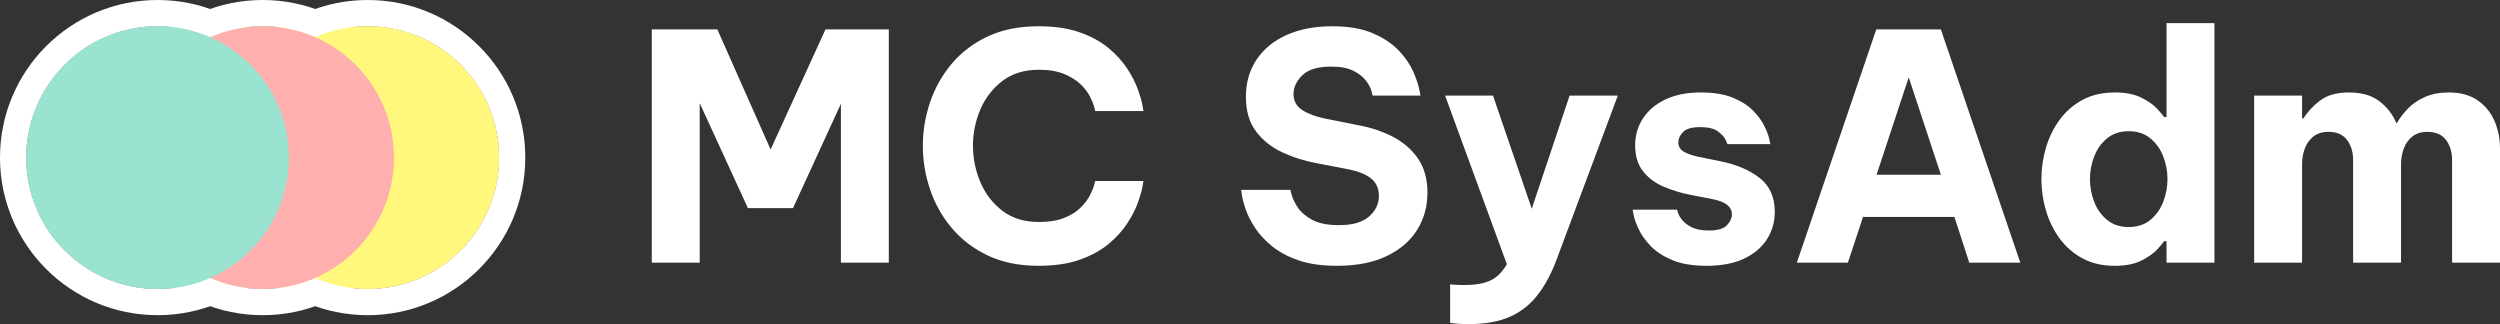 <?xml version="1.0" encoding="UTF-8"?>
<svg width="190.368px" height="24.68px" viewBox="0 0 190.368 24.68" version="1.1" xmlns="http://www.w3.org/2000/svg" xmlns:xlink="http://www.w3.org/1999/xlink">
    <rect x="0" y="0" width="190.368" height="24.68" fill="#333333" stroke="none"/>
    <title>mc_sysadm_negative</title>
    <g id="Home" stroke="none" stroke-width="1" fill="none" fill-rule="evenodd">
        <g id="Artboard" transform="translate(-92, -252)">
            <g id="mc_sysadm_negative" transform="translate(94, 253.76)">
                <g id="MC-SysAdm" transform="translate(47.632, 0)" fill="#FFFFFF" fill-rule="nonzero">
                    <polygon id="Path" points="0 18.24 0 0.48 4.992 0.48 9.048 9.624 13.224 0.48 18.048 0.48 18.048 18.24 14.4 18.24 14.4 6.144 10.752 14.088 7.32 14.088 3.648 6.096 3.648 18.24"></polygon>
                    <path d="M29.448,18.48 C27.976,18.48 26.692,18.22 25.596,17.7 C24.5,17.18 23.584,16.484 22.848,15.612 C22.112,14.74 21.56,13.76 21.192,12.672 C20.824,11.584 20.64,10.472 20.64,9.336 C20.64,8.216 20.824,7.112 21.192,6.024 C21.56,4.936 22.112,3.956 22.848,3.084 C23.584,2.212 24.5,1.52 25.596,1.008 C26.692,0.496 27.976,0.24 29.448,0.24 C30.68,0.24 31.732,0.396 32.604,0.708 C33.476,1.02 34.204,1.42 34.788,1.908 C35.372,2.396 35.844,2.916 36.204,3.468 C36.564,4.02 36.832,4.54 37.008,5.028 C37.184,5.516 37.3,5.916 37.356,6.228 C37.412,6.54 37.44,6.696 37.44,6.696 L33.768,6.696 C33.768,6.696 33.74,6.588 33.684,6.372 C33.628,6.156 33.52,5.892 33.36,5.58 C33.2,5.268 32.964,4.96 32.652,4.656 C32.34,4.352 31.924,4.092 31.404,3.876 C30.884,3.66 30.24,3.552 29.472,3.552 C28.368,3.552 27.444,3.836 26.7,4.404 C25.956,4.972 25.396,5.696 25.02,6.576 C24.644,7.456 24.456,8.376 24.456,9.336 C24.456,10.296 24.644,11.22 25.02,12.108 C25.396,12.996 25.956,13.724 26.7,14.292 C27.444,14.86 28.368,15.144 29.472,15.144 C30.24,15.144 30.884,15.04 31.404,14.832 C31.924,14.624 32.34,14.364 32.652,14.052 C32.964,13.74 33.2,13.428 33.36,13.116 C33.52,12.804 33.628,12.544 33.684,12.336 C33.74,12.128 33.768,12.024 33.768,12.024 L37.44,12.024 C37.44,12.024 37.412,12.18 37.356,12.492 C37.3,12.804 37.184,13.204 37.008,13.692 C36.832,14.18 36.564,14.7 36.204,15.252 C35.844,15.804 35.372,16.324 34.788,16.812 C34.204,17.3 33.476,17.7 32.604,18.012 C31.732,18.324 30.68,18.48 29.448,18.48 Z" id="Path"></path>
                    <path d="M52.176,18.48 C51.024,18.48 50.044,18.34 49.236,18.06 C48.428,17.78 47.756,17.42 47.22,16.98 C46.684,16.54 46.256,16.076 45.936,15.588 C45.616,15.1 45.38,14.636 45.228,14.196 C45.076,13.756 44.98,13.396 44.94,13.116 C44.9,12.836 44.88,12.696 44.88,12.696 L48.624,12.696 C48.624,12.696 48.66,12.832 48.732,13.104 C48.804,13.376 48.96,13.692 49.2,14.052 C49.44,14.412 49.808,14.724 50.304,14.988 C50.8,15.252 51.472,15.384 52.32,15.384 C53.36,15.384 54.128,15.164 54.624,14.724 C55.12,14.284 55.368,13.76 55.368,13.152 C55.368,12.608 55.18,12.176 54.804,11.856 C54.428,11.536 53.848,11.296 53.064,11.136 L50.688,10.68 C49.728,10.504 48.836,10.224 48.012,9.84 C47.188,9.456 46.52,8.924 46.008,8.244 C45.496,7.564 45.24,6.688 45.24,5.616 C45.24,4.528 45.512,3.58 46.056,2.772 C46.6,1.964 47.364,1.34 48.348,0.9 C49.332,0.46 50.488,0.24 51.816,0.24 C53.064,0.24 54.1,0.42 54.924,0.78 C55.748,1.14 56.404,1.58 56.892,2.1 C57.38,2.62 57.74,3.144 57.972,3.672 C58.204,4.2 58.356,4.64 58.428,4.992 C58.5,5.344 58.536,5.52 58.536,5.52 L54.888,5.52 C54.888,5.52 54.86,5.408 54.804,5.184 C54.748,4.96 54.616,4.704 54.408,4.416 C54.2,4.128 53.884,3.872 53.46,3.648 C53.036,3.424 52.456,3.312 51.72,3.312 C50.712,3.312 49.984,3.532 49.536,3.972 C49.088,4.412 48.864,4.888 48.864,5.4 C48.864,5.928 49.088,6.336 49.536,6.624 C49.984,6.912 50.568,7.128 51.288,7.272 L53.808,7.776 C54.768,7.952 55.648,8.248 56.448,8.664 C57.248,9.08 57.884,9.636 58.356,10.332 C58.828,11.028 59.064,11.888 59.064,12.912 C59.064,13.968 58.8,14.916 58.272,15.756 C57.744,16.596 56.968,17.26 55.944,17.748 C54.92,18.236 53.664,18.48 52.176,18.48 Z" id="Path"></path>
                    <path d="M62.208,22.92 C61.776,22.92 61.432,22.904 61.176,22.872 C60.92,22.84 60.792,22.824 60.792,22.824 L60.792,19.896 C60.792,19.896 60.9,19.904 61.116,19.92 C61.332,19.936 61.6,19.944 61.92,19.944 C62.688,19.944 63.32,19.836 63.816,19.62 C64.312,19.404 64.744,18.984 65.112,18.36 L60.408,5.52 L64.056,5.52 L67.008,14.136 L69.888,5.52 L73.56,5.52 L69,17.736 C68.584,18.904 68.084,19.872 67.5,20.64 C66.916,21.408 66.2,21.98 65.352,22.356 C64.504,22.732 63.456,22.92 62.208,22.92 Z" id="Path"></path>
                    <path d="M80.328,18.48 C79.272,18.48 78.4,18.336 77.712,18.048 C77.024,17.76 76.476,17.404 76.068,16.98 C75.66,16.556 75.356,16.132 75.156,15.708 C74.956,15.284 74.828,14.928 74.772,14.64 C74.716,14.352 74.688,14.208 74.688,14.208 L78.072,14.208 C78.072,14.208 78.096,14.288 78.144,14.448 C78.192,14.608 78.3,14.792 78.468,15 C78.636,15.208 78.88,15.392 79.2,15.552 C79.52,15.712 79.952,15.792 80.496,15.792 C81.168,15.792 81.628,15.656 81.876,15.384 C82.124,15.112 82.248,14.84 82.248,14.568 C82.248,13.992 81.776,13.608 80.832,13.416 L79.104,13.08 C78.368,12.936 77.676,12.724 77.028,12.444 C76.38,12.164 75.86,11.772 75.468,11.268 C75.076,10.764 74.88,10.112 74.88,9.312 C74.88,8.544 75.08,7.856 75.48,7.248 C75.88,6.64 76.452,6.16 77.196,5.808 C77.94,5.456 78.832,5.28 79.872,5.28 C80.848,5.28 81.66,5.412 82.308,5.676 C82.956,5.94 83.472,6.268 83.856,6.66 C84.24,7.052 84.528,7.444 84.72,7.836 C84.912,8.228 85.036,8.556 85.092,8.82 C85.148,9.084 85.176,9.216 85.176,9.216 L81.912,9.216 C81.912,9.216 81.864,9.108 81.768,8.892 C81.672,8.676 81.476,8.46 81.18,8.244 C80.884,8.028 80.432,7.92 79.824,7.92 C79.2,7.92 78.768,8.044 78.528,8.292 C78.288,8.54 78.168,8.8 78.168,9.072 C78.168,9.392 78.308,9.632 78.588,9.792 C78.868,9.952 79.232,10.08 79.68,10.176 L81.336,10.512 C82.552,10.752 83.552,11.172 84.336,11.772 C85.12,12.372 85.512,13.24 85.512,14.376 C85.512,15.144 85.312,15.84 84.912,16.464 C84.512,17.088 83.928,17.58 83.16,17.94 C82.392,18.3 81.448,18.48 80.328,18.48 Z" id="Path"></path>
                    <path d="M87.192,18.24 L93.24,0.48 L98.16,0.48 L104.208,18.24 L100.32,18.24 L99.192,14.76 L92.232,14.76 L91.08,18.24 L87.192,18.24 Z M93.264,11.544 L98.16,11.544 L95.712,4.128 L93.264,11.544 Z" id="Shape"></path>
                    <path d="M111.408,18.48 C110.464,18.48 109.644,18.292 108.948,17.916 C108.252,17.54 107.672,17.036 107.208,16.404 C106.744,15.772 106.396,15.064 106.164,14.28 C105.932,13.496 105.816,12.696 105.816,11.88 C105.816,11.064 105.932,10.264 106.164,9.48 C106.396,8.696 106.744,7.988 107.208,7.356 C107.672,6.724 108.252,6.22 108.948,5.844 C109.644,5.468 110.464,5.28 111.408,5.28 C112.224,5.28 112.896,5.412 113.424,5.676 C113.952,5.94 114.356,6.224 114.636,6.528 C114.916,6.832 115.088,7.04 115.152,7.152 L115.344,7.152 L115.344,0 L118.992,0 L118.992,18.24 L115.344,18.24 L115.344,16.608 L115.152,16.608 C115.088,16.72 114.916,16.928 114.636,17.232 C114.356,17.536 113.952,17.82 113.424,18.084 C112.896,18.348 112.224,18.48 111.408,18.48 Z M112.464,15.528 C113.12,15.528 113.668,15.348 114.108,14.988 C114.548,14.628 114.876,14.168 115.092,13.608 C115.308,13.048 115.416,12.472 115.416,11.88 C115.416,11.288 115.308,10.712 115.092,10.152 C114.876,9.592 114.548,9.132 114.108,8.772 C113.668,8.412 113.12,8.232 112.464,8.232 C111.808,8.232 111.26,8.412 110.82,8.772 C110.38,9.132 110.052,9.592 109.836,10.152 C109.62,10.712 109.512,11.288 109.512,11.88 C109.512,12.472 109.62,13.048 109.836,13.608 C110.052,14.168 110.38,14.628 110.82,14.988 C111.26,15.348 111.808,15.528 112.464,15.528 Z" id="Shape"></path>
                    <path d="M122.016,18.24 L122.016,5.52 L125.664,5.52 L125.664,7.248 L125.784,7.248 C126.056,6.784 126.464,6.34 127.008,5.916 C127.552,5.492 128.296,5.28 129.24,5.28 C130.2,5.28 130.972,5.504 131.556,5.952 C132.14,6.4 132.568,6.952 132.84,7.608 L132.888,7.608 C133.096,7.24 133.372,6.876 133.716,6.516 C134.06,6.156 134.492,5.86 135.012,5.628 C135.532,5.396 136.144,5.28 136.848,5.28 C137.728,5.28 138.456,5.48 139.032,5.88 C139.608,6.28 140.036,6.804 140.316,7.452 C140.596,8.1 140.736,8.792 140.736,9.528 L140.736,18.24 L137.088,18.24 L137.088,10.44 C137.088,9.816 136.932,9.3 136.62,8.892 C136.308,8.484 135.84,8.28 135.216,8.28 C134.736,8.28 134.348,8.4 134.052,8.64 C133.756,8.88 133.54,9.188 133.404,9.564 C133.268,9.94 133.2,10.328 133.2,10.728 L133.2,18.24 L129.552,18.24 L129.552,10.44 C129.552,9.816 129.396,9.3 129.084,8.892 C128.772,8.484 128.304,8.28 127.68,8.28 C127.2,8.28 126.812,8.4 126.516,8.64 C126.22,8.88 126.004,9.188 125.868,9.564 C125.732,9.94 125.664,10.328 125.664,10.728 L125.664,18.24 L122.016,18.24 Z" id="Path"></path>
                </g>
                <circle id="Oval-Copy" fill="#FFAFAD" cx="26" cy="10.24" r="10"></circle>
                <path d="M26,-1.76 C32.627,-1.76 38,3.613 38,10.24 C38,16.867 32.627,22.24 26,22.24 C19.373,22.24 14,16.867 14,10.24 C14,3.613 19.373,-1.76 26,-1.76 Z M26,0.24 C20.477,0.24 16,4.717 16,10.24 C16,15.763 20.477,20.24 26,20.24 C31.523,20.24 36,15.763 36,10.24 C36,4.717 31.523,0.24 26,0.24 Z" id="Oval-Copy" fill="#FFFFFF" fill-rule="nonzero"></path>
                <circle id="Oval-Copy-2" fill="#FFF551" cx="18" cy="10.24" r="10"></circle>
                <path d="M18,-1.76 C24.627,-1.76 30,3.613 30,10.24 C30,16.867 24.627,22.24 18,22.24 C11.373,22.24 6,16.867 6,10.24 C6,3.613 11.373,-1.76 18,-1.76 Z M18,0.24 C12.477,0.24 8,4.717 8,10.24 C8,15.763 12.477,20.24 18,20.24 C23.523,20.24 28,15.763 28,10.24 C28,4.717 23.523,0.24 18,0.24 Z" id="Oval-Copy-2" fill="#FFFFFF" fill-rule="nonzero"></path>
                <circle id="Oval" fill="#9AE3D1" cx="10" cy="10.24" r="10"></circle>
                <path d="M10,-1.76 C16.627,-1.76 22,3.613 22,10.24 C22,16.867 16.627,22.24 10,22.24 C3.373,22.24 -2,16.867 -2,10.24 C-2,3.613 3.373,-1.76 10,-1.76 Z M10,0.24 C4.477,0.24 0,4.717 0,10.24 C0,15.763 4.477,20.24 10,20.24 C15.523,20.24 20,15.763 20,10.24 C20,4.717 15.523,0.24 10,0.24 Z" id="Oval" fill="#FFFFFF" fill-rule="nonzero"></path>
                <circle id="Oval-Copy-2" fill="#FFF87D" cx="26" cy="10.24" r="10"></circle>
                <circle id="Oval-Copy" fill="#FFAFAD" cx="18" cy="10.24" r="10"></circle>
                <circle id="Oval" fill="#9AE3D1" cx="10" cy="10.24" r="10"></circle>
            </g>
        </g>
    </g>
</svg>